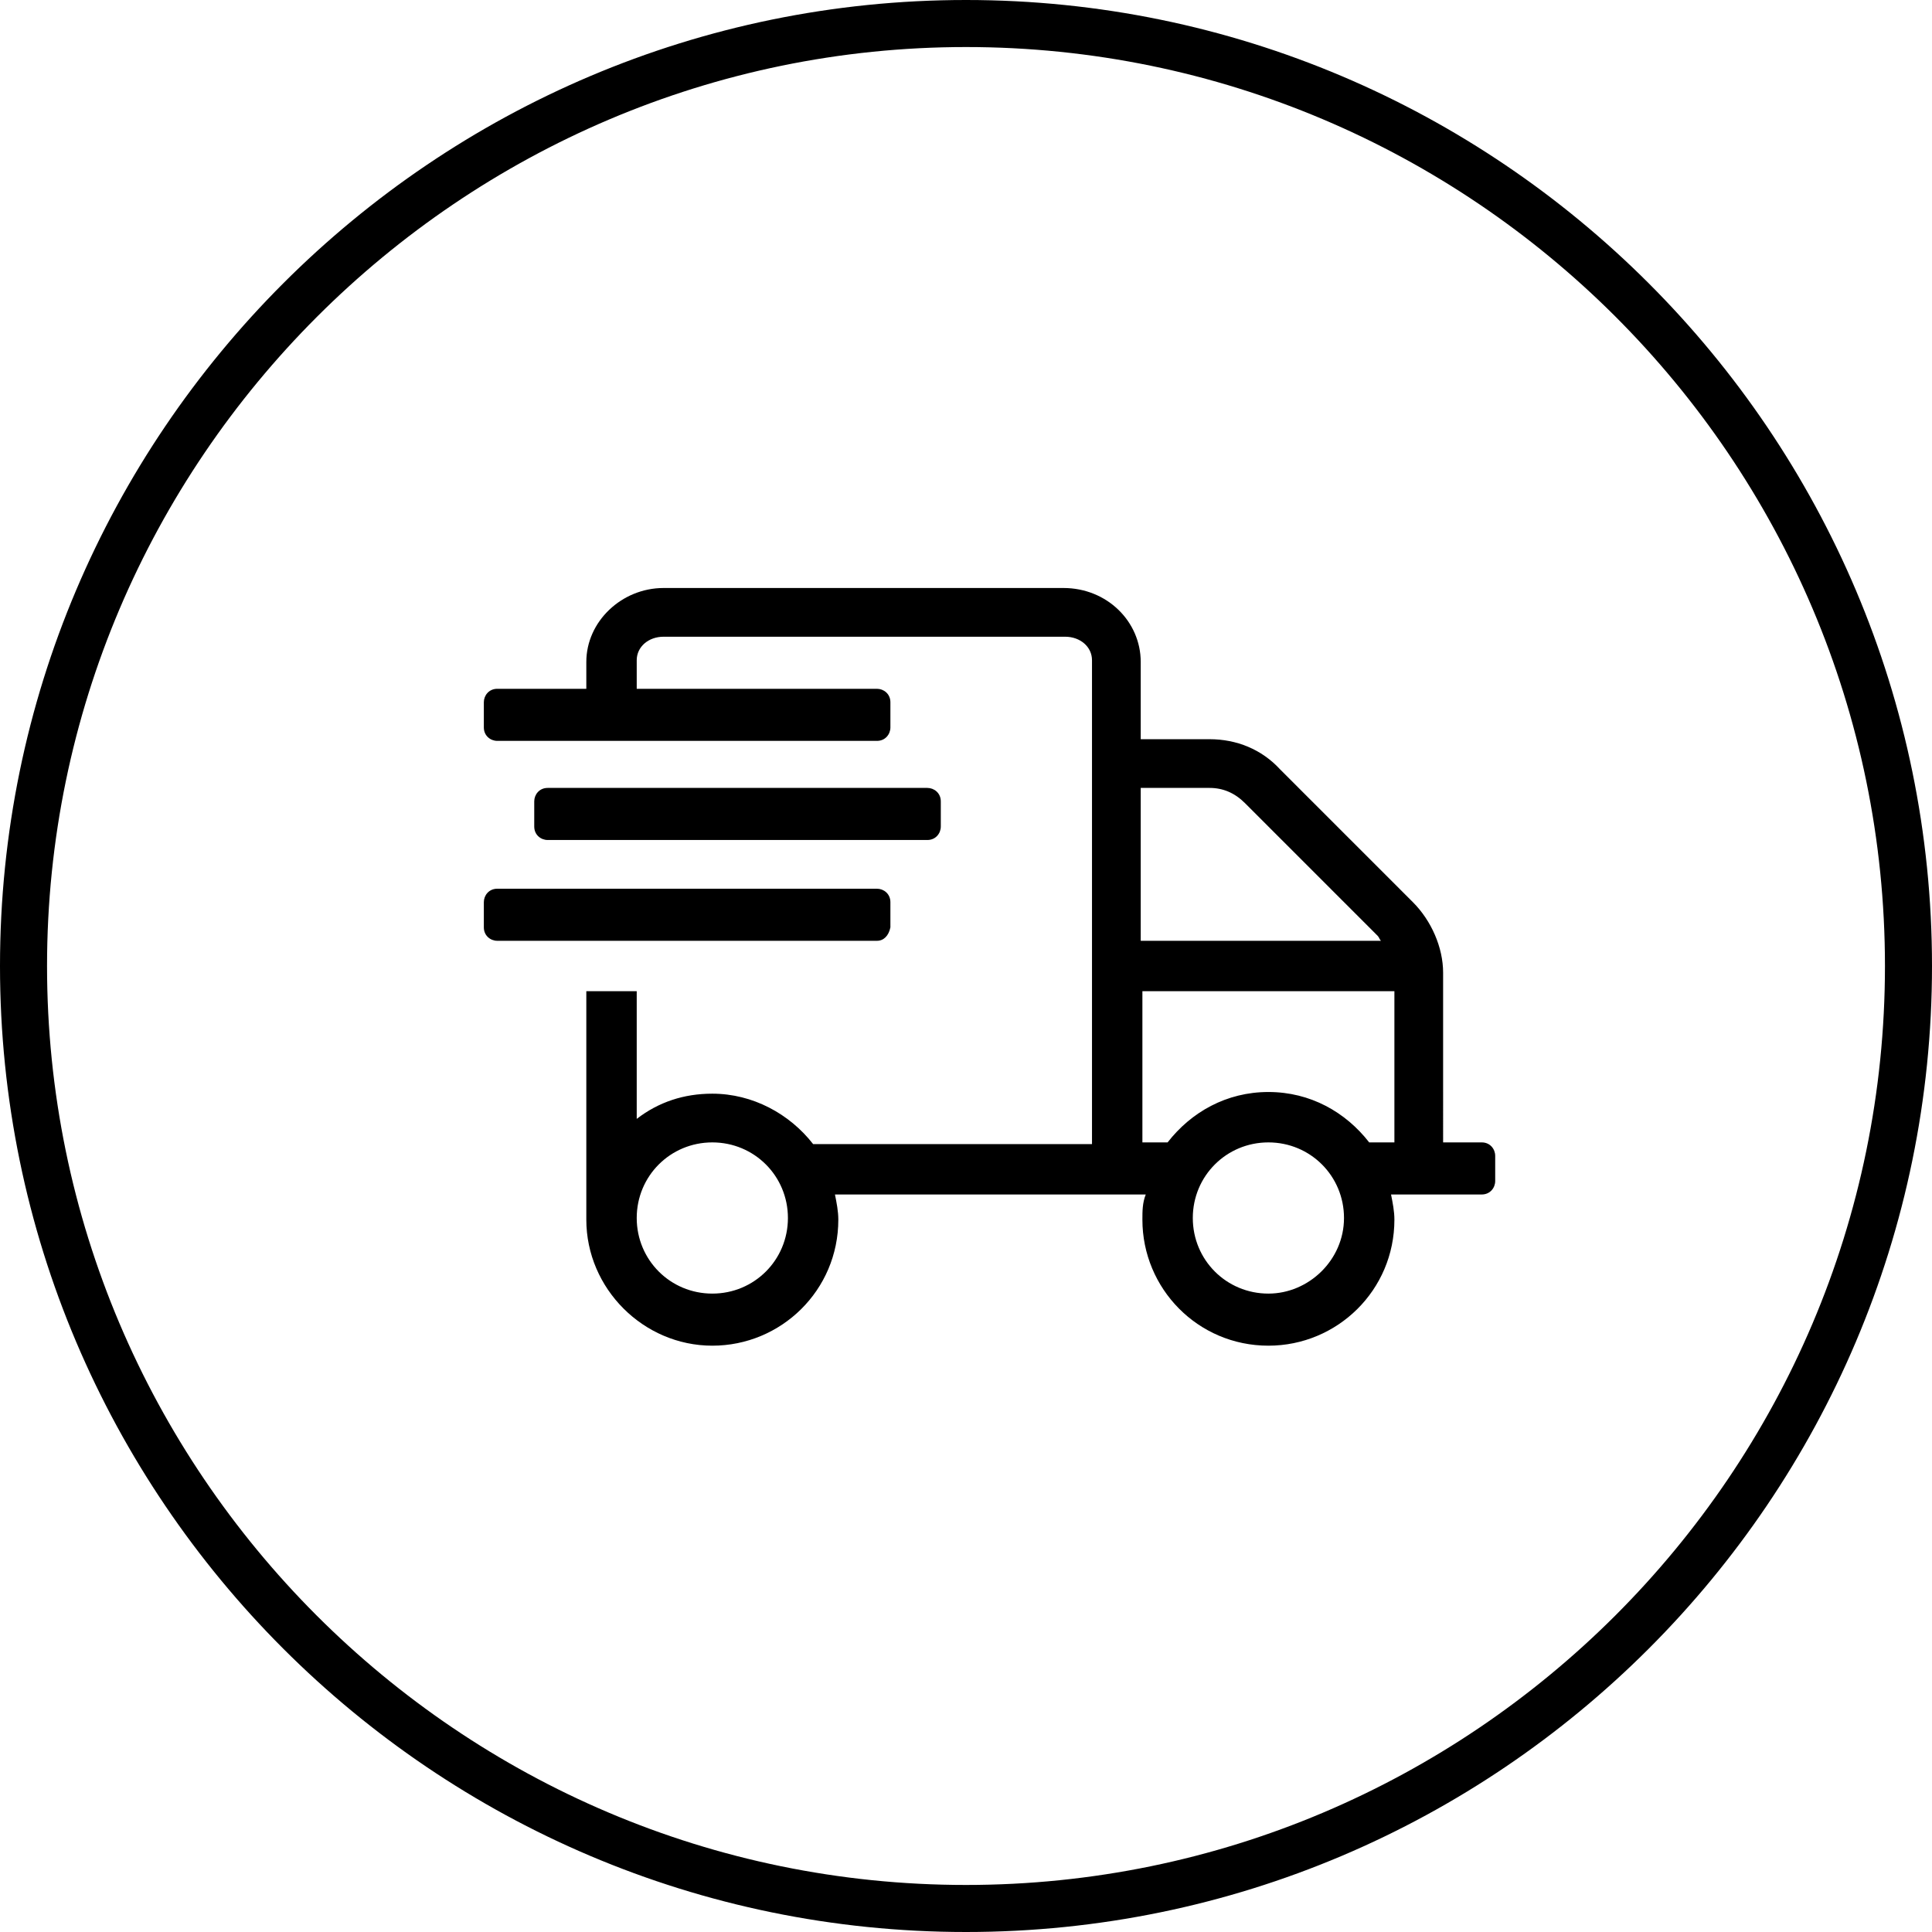 <?xml version="1.0" encoding="utf-8"?>
<!-- Generator: Adobe Illustrator 26.2.0, SVG Export Plug-In . SVG Version: 6.00 Build 0)  -->
<svg version="1.1" id="Layer_1" xmlns="http://www.w3.org/2000/svg" xmlns:xlink="http://www.w3.org/1999/xlink" x="0px" y="0px"
	 viewBox="0 0 115 115" style="enable-background:new 0 0 115 115;" xml:space="preserve">
<g>
	<g>
		<path d="M57.5,115C25.8,115,0,89.2,0,57.5S25.8,0,57.5,0S115,25.8,115,57.5S89.2,115,57.5,115z M57.5,2.8
			C27.4,2.8,2.8,27.4,2.8,57.5s24.5,54.7,54.7,54.7c30.1,0,54.7-24.5,54.7-54.7S87.6,2.8,57.5,2.8z"/>
	</g>
	<g>
		<path d="M89,68.8v1.5c0,0.4-0.3,0.8-0.8,0.8h-5.4c0.1,0.5,0.2,1,0.2,1.5c0,4.2-3.4,7.5-7.5,7.5c-4.2,0-7.5-3.4-7.5-7.5
			c0-0.5,0-1,0.2-1.5H49.7c0.1,0.5,0.2,1,0.2,1.5c0,4.2-3.4,7.5-7.5,7.5s-7.5-3.4-7.5-7.5V59h3v7.6c1.3-1,2.8-1.5,4.5-1.5
			c2.4,0,4.6,1.2,6,3h16.6V39.3c0-0.8-0.7-1.4-1.6-1.4H39.5c-0.9,0-1.6,0.6-1.6,1.4V41h14.3c0.4,0,0.8,0.3,0.8,0.8v1.5
			c0,0.4-0.3,0.8-0.8,0.8H29.6c-0.4,0-0.8-0.3-0.8-0.8v-1.5c0-0.4,0.3-0.8,0.8-0.8h5.3v-1.6c0-2.4,2.1-4.4,4.6-4.4h23.8
			c2.6,0,4.6,2,4.6,4.4V44h4.1c1.6,0,3.1,0.6,4.2,1.8l7.9,7.9c1.1,1.1,1.8,2.7,1.8,4.2V68h2.3C88.7,68,89,68.4,89,68.8z M52.2,56
			H29.6c-0.4,0-0.8-0.3-0.8-0.8v-1.5c0-0.4,0.3-0.8,0.8-0.8h22.6c0.4,0,0.8,0.3,0.8,0.8v1.5C52.9,55.7,52.6,56,52.2,56z M32.6,50
			c-0.4,0-0.8-0.3-0.8-0.8v-1.5c0-0.4,0.3-0.8,0.8-0.8h22.6c0.4,0,0.8,0.3,0.8,0.8v1.5c0,0.4-0.3,0.8-0.8,0.8H32.6z M46.9,72.5
			c0-2.5-2-4.5-4.5-4.5c-2.5,0-4.5,2-4.5,4.5c0,2.5,2,4.5,4.5,4.5C44.9,77,46.9,75,46.9,72.5z M67.9,56h14.3
			c-0.1-0.1-0.1-0.2-0.2-0.3l-7.9-7.9c-0.6-0.6-1.3-0.9-2.1-0.9h-4.1V56z M83,59h-15v9h1.5c1.4-1.8,3.5-3,6-3s4.6,1.2,6,3H83V59z
			 M80,72.5c0-2.5-2-4.5-4.5-4.5c-2.5,0-4.5,2-4.5,4.5c0,2.5,2,4.5,4.5,4.5C77.9,77,80,75,80,72.5z"/>
	</g>
</g>
</svg>
